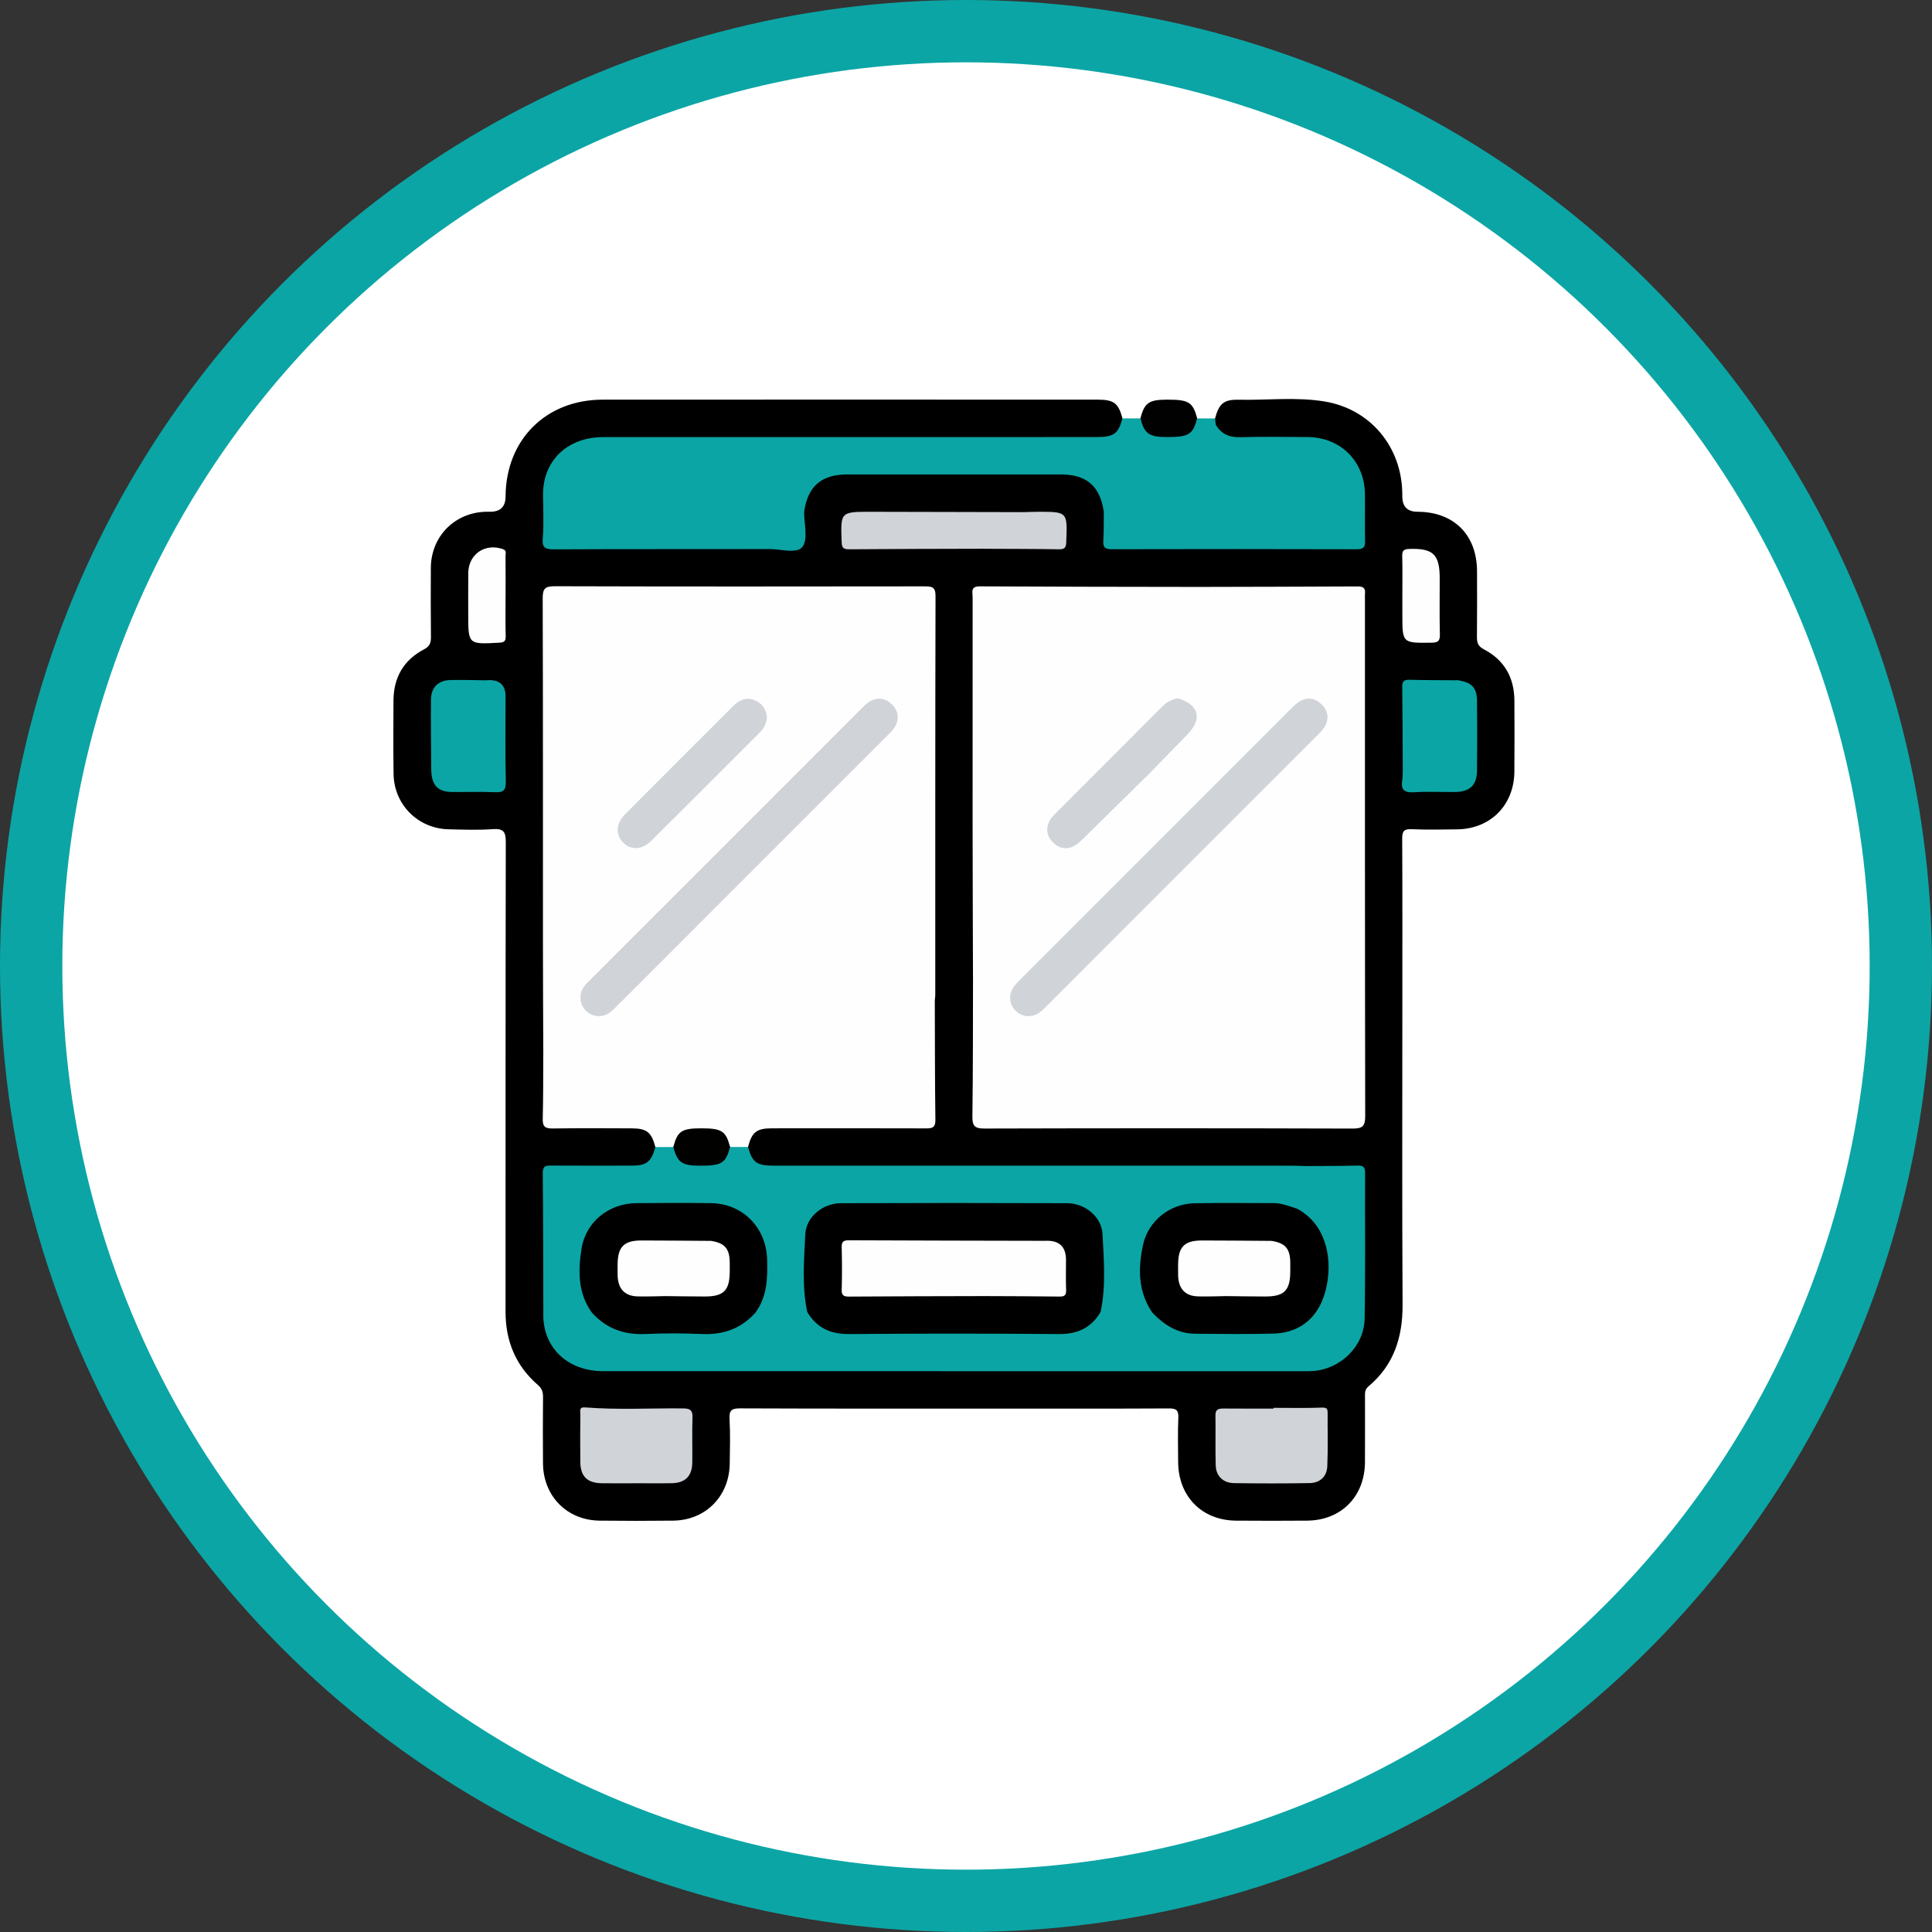 <?xml version="1.0" encoding="UTF-8"?>
<svg id="Camada_2" data-name="Camada 2" xmlns="http://www.w3.org/2000/svg" viewBox="0 0 62 62">
  <rect x="0" y="0" width="62" height="62" fill="#333333" stroke="none"/>
  <defs>
    <style>
      .cls-1 {
        fill: #000;
      }

      .cls-1, .cls-2, .cls-3, .cls-4, .cls-5, .cls-6 {
        stroke-width: 0px;
      }

      .cls-7 {
        fill: #fff;
        stroke: #0ca5a5;
        stroke-linecap: square;
        stroke-linejoin: bevel;
        stroke-width: 2px;
      }

      .cls-2 {
        fill: #d0d3d8;
      }

      .cls-3 {
        fill: #010101;
      }

      .cls-4 {
        fill: #0ca5a5;
      }

      .cls-5 {
        fill: #010100;
      }

      .cls-6 {
        fill: #fefefe;
      }
    </style>
  </defs>
  <g id="Camada_25" data-name="Camada 25">
    <g>
      <circle class="cls-7" cx="31" cy="31" r="30"/>
      <g>
        <path class="cls-6" d="M48.598,24.765c-.009,1.074-.77,1.838-1.84,1.85-.487.006-.975.017-1.461-.005-.256-.012-.3.079-.299.312.009,1.673.005,3.346.005,5.02,0,3.309-.011,6.619.007,9.928.005,1.046-.281,1.941-1.098,2.624-.121.101-.107.212-.108.334-.001.699.004,1.399-.001,2.098-.008,1.099-.764,1.864-1.855,1.873-.762.006-1.523.006-2.286,0-1.09-.009-1.846-.776-1.854-1.875-.003-.474-.015-.95.006-1.423.011-.249-.068-.305-.308-.303-1.723.01-3.446.005-5.17.005-2.86,0-5.719.005-8.579-.007-.28-.001-.362.062-.345.345.026.474.012.95.006,1.423-.013,1.052-.772,1.823-1.818,1.835-.786.009-1.573.009-2.36,0-1.044-.013-1.806-.785-1.815-1.836-.007-.712-.005-1.424.001-2.135.001-.161-.038-.272-.167-.385-.712-.617-1.036-1.411-1.036-2.348.002-5.02-.002-10.041.008-15.061.001-.329-.062-.452-.416-.426-.472.034-.949.017-1.422.005-.981-.024-1.748-.792-1.763-1.773-.013-.787-.007-1.573-.003-2.361.004-.737.326-1.299.98-1.641.192-.1.224-.217.222-.405-.008-.736-.007-1.473-.003-2.211.006-1.019.78-1.791,1.8-1.8h.112q.483-.001.486-.489c.009-1.82,1.294-3.107,3.119-3.108,5.294-.003,10.589-.001,15.884,0,.517,0,.664.113.793.599h.577c.13-.5.272-.599.855-.6.698-.001.828.08.967.6.191,0,.383.001.574.002.129-.477.281-.609.755-.599.923.019,1.853-.096,2.767.057,1.465.245,2.462,1.451,2.486,2.937.001.037.001.075.001.112q.003.488.487.489c1.17.002,1.909.742,1.911,1.914.001.699.005,1.398-.003,2.097-.002.188.031.303.223.404.655.341.974.904.979,1.642.004.761.006,1.523-.001,2.285Z"/>
        <path class="cls-1" d="M48.598,24.765c-.009,1.074-.77,1.838-1.84,1.85-.487.006-.975.017-1.461-.005-.256-.012-.3.079-.299.312.009,1.673.005,3.346.005,5.02,0,3.309-.011,6.619.007,9.928.005,1.046-.281,1.941-1.098,2.624-.121.101-.107.212-.108.334-.001.699.004,1.399-.001,2.098-.008,1.099-.764,1.864-1.855,1.873-.762.006-1.523.006-2.286,0-1.09-.009-1.846-.776-1.854-1.875-.003-.474-.015-.95.006-1.423.011-.249-.068-.305-.308-.303-1.723.01-3.446.005-5.17.005-2.86,0-5.719.005-8.579-.007-.28-.001-.362.062-.345.345.026.474.012.95.006,1.423-.013,1.052-.772,1.823-1.818,1.835-.786.009-1.573.009-2.36,0-1.044-.013-1.806-.785-1.815-1.836-.007-.712-.005-1.424.001-2.135.001-.161-.038-.272-.167-.385-.712-.617-1.036-1.411-1.036-2.348.002-5.02-.002-10.041.008-15.061.001-.329-.062-.452-.416-.426-.472.034-.949.017-1.422.005-.981-.024-1.748-.792-1.763-1.773-.013-.787-.007-1.573-.003-2.361.004-.737.326-1.299.98-1.641.192-.1.224-.217.222-.405-.008-.736-.007-1.473-.003-2.211.006-1.019.78-1.791,1.8-1.8h.112q.483-.001.486-.489c.009-1.82,1.294-3.107,3.119-3.108,5.294-.003,10.589-.001,15.884,0,.517,0,.664.113.793.599.062.349-.091.585-.449.677-.22.057-.447.039-.671.039-5.139.001-10.277.003-15.417-.002-.534-.001-1.013.105-1.406.49-.339.33-.522.723-.535,1.196-.006.199.004.398-.01.596v.003c.002.023.003.047.005.07.011.213.006.426.003.639-.003.245.095.376.351.369.087-.003.174.002.261.002h6.911c.633,0,.633-.002.635-.648,0-.121-.005-.241.005-.364.002-.015.003-.031.005-.047.001-.008.001-.016.002-.024.069-.814.555-1.3,1.366-1.305,2.358-.016,4.716-.016,7.074,0,.798.005,1.289.494,1.365,1.297v.005c.001.015.002.031.002.046.013.207.014.417.002.623-.017.301.101.433.412.424.449-.013.898-.003,1.347-.003,1.96,0,3.92.001,5.879,0,.508-.001.527-.021.53-.526.002-.374.009-.748-.002-1.123-.028-.983-.732-1.693-1.717-1.716-.736-.018-1.472-.001-2.209-.007-.271-.002-.512-.059-.678-.251-.026-.029-.05-.062-.071-.099-.018-.028-.033-.058-.048-.091-.03-.094-.033-.185.03-.267.129-.477.281-.609.755-.599.923.019,1.853-.096,2.767.057,1.465.245,2.462,1.451,2.486,2.937.001.037.001.075.001.112q.003.488.487.489c1.17.002,1.909.742,1.911,1.914.001.699.005,1.398-.003,2.097-.002.188.031.303.223.404.655.341.974.904.979,1.642.004.761.006,1.523-.001,2.285Z"/>
        <path class="cls-4" d="M36.782,16.512c-.417.027-.85.114-1.263-.047-.032-.013-.065-.027-.097-.043-.121-.823-.551-1.197-1.386-1.197-2.282-.001-4.563-.001-6.844,0-.832,0-1.269.379-1.386,1.197-.032.031-.066.055-.101.071-.121.061-.26.051-.394.051-2.46.003-4.921.003-7.381,0-.132,0-.27.01-.392-.049-.036-.017-.071-.041-.103-.073.004-.298-.031-.603.018-.894.151-.92.899-1.501,1.9-1.501,5.278-.001,10.558,0,15.836-.001.556,0,.698-.103.831-.599h.577c.205.332.457.517.892.519.444.001.719-.166.929-.519.191,0,.383.001.574.002.008.066.016.133.024.2.029.082.051.168.065.257.165,1.051-.717,2.522-2.301,2.626Z"/>
        <path class="cls-3" d="M38.419,13.425c-.139.52-.269.601-.967.6-.581-.001-.723-.101-.855-.6.13-.5.272-.599.855-.6.698-.001.828.08.967.6Z"/>
        <path class="cls-6" d="M17.435,33.807c-.004-1.136-.011-2.271-.011-3.407-.002-3.732.004-7.465-.008-11.197-.001-.309.071-.391.386-.39,3.957.012,7.914.009,11.871.004.234-0.0.35.019.349.31-.011,4.269-.007,8.538-.008,12.807,0,.05-.008.099-.013.149-.2.263-.506.359-.788.48-1.625.699-3.308,1.171-5.082,1.292-2.116.144-4.233.032-6.35.063-.125.002-.25-.013-.346-.111Z"/>
        <path class="cls-6" d="M38.404,18.835c1.723-.004,3.447-.007,5.17-.016.183-.001.249.066.23.24-.007.062-.001.125-.001.187,0,5.521-.003,11.041.008,16.562.001.333-.082.41-.411.409-3.934-.012-7.869-.012-11.803-.001-.309.001-.397-.075-.392-.389.021-1.498.016-2.997.02-4.496.185-.28.488-.415.745-.606,2.116-1.573,3.761-3.531,4.867-5.932.281-.429.695-.734,1.036-1.108.108-.118.237-.219.321-.359.164-.273.113-.524-.142-.716-.104-.079-.262-.102-.282-.27.146-.782.338-1.555.432-2.347.046-.39-.023-.801.2-1.16Z"/>
        <path class="cls-6" d="M38.404,18.835c-.086,1.21-.212,2.413-.593,3.574-.402.236-.71.58-1.034.905-.873.873-1.747,1.747-2.62,2.62-.079.079-.161.156-.236.24-.253.285-.278.591-.066.8.211.209.524.192.798-.074.627-.607,1.236-1.234,1.858-1.847.111-.109.199-.266.393-.249-.29.844-.793,1.57-1.28,2.304-.489.736-1.062,1.412-1.679,2.037-.819.83-1.71,1.587-2.721,2.187-.004-1.647-.011-3.294-.012-4.941-.002-2.408-.001-4.817.001-7.225 0-.156-.078-.35.227-.349,2.321.013,4.642.014,6.962.018Z"/>
        <path class="cls-4" d="M24.007,36.809c.132.494.275.599.83.599,5.548 0,11.096 0,16.643.001.149,0,.299.007.448.011.202.523.007.961-.295,1.377-.316.086-.603-.098-.917-.089-.733.021-1.467.002-2.201.008-1.075.009-1.785.736-1.802,1.816-.008.478.013.945.259,1.374.05.087.074.185.027.287-.571.192-1.14.234-1.705-.024-.085-.197-.003-.394-.001-.592.005-.499.004-.999.002-1.498-.003-.945-.404-1.354-1.341-1.355-2.223-.003-4.446-.003-6.669,0-.972.001-1.347.39-1.356,1.374-.006.685.015,1.37.011,2.055-.024.045-.054.095-.101.102-.534.084-1.069.153-1.596-.041-.106-.189.031-.333.098-.486.382-.877.218-1.942-.384-2.548-.309-.311-.687-.454-1.11-.462-.823-.015-1.646-.022-2.469.001-.884.024-1.605.749-1.647,1.632-.025.537-.035,1.075.256,1.563.051.086.074.186.021.286-.524.194-1.048.192-1.572.003-.004-1.522-.004-3.045-.018-4.568-.002-.225.104-.231.272-.23.861.005,1.723.004,2.584.002.478-.001.629-.124.757-.599.173-.14.362-.118.554-.053.106.059.137.173.192.27.102.178.256.257.458.28.516.059.97-.007,1.213-.548.194-.068.384-.09.559.051Z"/>
        <path class="cls-4" d="M24.241,42.127c.556.114,1.112.156,1.665-.022.051.006.104.018.135.057.393.504.937.539,1.52.535,2.072-.015,4.145-.014,6.217-0.0.536.004,1.021-.06,1.378-.511.039-.049.099-.075.164-.082.105.152.267.107.404.097.42-.031.849.096,1.26-.072.163-.038.251.085.353.169.331.275.709.406,1.138.405.761-.002,1.522.008,2.282-.003,1.015-.014,1.705-.745,1.753-1.763.037-.786-.131-1.458-.773-1.962-.058-.046-.106-.106-.113-.187.159-.443.344-.881.305-1.368.549-.004,1.098-.001,1.647-.015.182-.004.232.059.231.235-.007,1.561.014,3.122-.015,4.682-.016.888-.777,1.617-1.665,1.676-.087.006-.175.005-.262.005-7.504 0-15.008.001-22.512-.001-1.129-0-1.918-.745-1.918-1.8.406.001.812.004,1.218,0,.118-.001.25.04.344-.076.16-.035.252.082.354.167.34.284.73.409,1.17.406.708-.005,1.417-.006,2.125 0.0.49.004.935-.101,1.3-.453.079-.076.167-.154.295-.121Z"/>
        <path class="cls-6" d="M21.608,36.809c-.193,0-.385,0-.577,0-.124-.474-.276-.597-.755-.599-.848-.003-1.696-.009-2.545.004-.243.004-.321-.065-.314-.312.019-.698.013-1.396.017-2.095,2.033.001,4.067.053,6.098-.013,2.015-.065,3.95-.56,5.789-1.401.226-.103.452-.207.678-.31.004,1.285.002,2.571.019,3.856.004.259-.114.273-.315.272-1.648-.005-3.295-.004-4.943-.002-.48.001-.632.125-.755.599-.193,0-.385,0-.577,0-.209-.353-.486-.52-.929-.519-.435.001-.687.187-.892.519Z"/>
        <path class="cls-4" d="M35.422,16.422c.543-.028,1.087.049,1.631-.055,1.243-.235,1.954-1.274,1.954-2.405,0-.112.006-.223.01-.335.172.302.429.411.777.403.724-.018,1.448-.011,2.173-.004,1.052.01,1.819.772,1.835,1.819.007.499-.006.999.005,1.498.005.198-.033.284-.26.283-2.622-.008-5.245-.007-7.867-.001-.209.001-.288-.051-.274-.269.02-.311.012-.624.016-.936Z"/>
        <path class="cls-4" d="M17.435,16.422c2.79,0,5.58,0,8.37,0-.003.385.135.874-.051,1.123-.177.239-.698.072-1.066.074-2.307.007-4.615-.002-6.922.01-.278.001-.377-.064-.348-.348.028-.284.014-.573.018-.859Z"/>
        <path class="cls-2" d="M20.405,47.6c-.362 0-.724.004-1.086-.001-.474-.006-.69-.217-.696-.682-.006-.511-.004-1.023.001-1.535.001-.096-.051-.233.153-.217,1.046.083,2.094.022,3.142.032.219.002.313.051.304.29-.017.486.001.973-.007,1.46-.008.423-.228.641-.651.65-.387.008-.774.002-1.161.002Z"/>
        <path class="cls-2" d="M40.87,45.179c.511,0,1.023.012,1.533-.007.151-.006.203.015.202.164-.004.574.015,1.149-.011,1.722-.015.328-.236.531-.566.536-.811.014-1.622.013-2.433.001-.342-.005-.57-.228-.581-.563-.017-.536-0-1.073-.009-1.609-.003-.195.095-.223.256-.222.536.005,1.073.002,1.61.002,0-.008,0-.016,0-.024Z"/>
        <path class="cls-2" d="M31.587,17.61c-1.449.004-2.897.005-4.346.017-.18.001-.224-.051-.231-.229-.037-.974-.042-.975.943-.974,1.636.003,3.272.007,4.908.011.124.16.012.285-.07.403-.295.421-.651.751-1.204.772Z"/>
        <path class="cls-4" d="M15.621,21.831c.012-.002.025-.005.037-.005q.566-.022.566.524c0,.91-.013,1.82.008,2.729.007.29-.084.357-.356.344-.46-.022-.922 0-1.383-.008-.443-.008-.634-.213-.653-.676.098-.139.249-.202.394-.271.881-.423,1.245-1.164,1.295-2.1.01-.182-.043-.376.094-.536Z"/>
        <path class="cls-4" d="M46.798,21.832c.43.067.597.238.601.656.007.749.007,1.498 0,2.248-.004.46-.23.674-.703.68-.437.005-.875-.02-1.311.008-.311.02-.439-.071-.385-.387.017-.098.011-.199.015-.298.098-.139.249-.202.394-.271.881-.423,1.244-1.164,1.295-2.099.01-.182-.043-.376.093-.536Z"/>
        <path class="cls-4" d="M46.798,21.832c.018.6-.001,1.183-.298,1.74-.33.619-.855.949-1.484,1.166-.004-.897-.005-1.793-.017-2.69-.002-.177.049-.238.23-.233.523.014,1.046.012,1.569.016Z"/>
        <path class="cls-4" d="M15.621,21.831c.018.6-.001,1.183-.298,1.741-.33.619-.855.949-1.484,1.167-.004-.761-.016-1.522-.009-2.283.003-.399.233-.624.632-.633.386-.009.773.005,1.16.009Z"/>
        <path class="cls-6" d="M45.003,19.088c0-.412.007-.824-.004-1.235-.004-.171.034-.23.222-.237.767-.026.981.17.981.943,0,.599-.009,1.198.005,1.796.005.209-.052.268-.265.27-.939.011-.939.019-.939-.902,0-.212,0-.424,0-.636Z"/>
        <path class="cls-6" d="M16.224,19.14c0,.424-.007.849.004,1.272.004.162-.044.204-.208.213-.995.054-.994.059-.994-.921,0-.437-.002-.873.001-1.31.004-.607.535-.971,1.108-.774.131.045.088.134.088.209.004.437.002.873.002,1.31Z"/>
        <path class="cls-2" d="M31.587,17.61c.52-.157.922-.464,1.207-.929.048-.079.071-.157.068-.246.149-.004.299-.011.449-.011.951-.001.945-.001.906.975-.007.181-.056.231-.233.228-.798-.013-1.597-.012-2.396-.016Z"/>
        <path class="cls-2" d="M19.229,32.609c-.435.006-.727-.442-.551-.841.058-.131.159-.222.256-.318,2.904-2.904,5.807-5.808,8.711-8.711.07-.07.14-.145.221-.201.264-.178.528-.152.751.063.225.216.253.482.085.749-.065.104-.16.19-.248.278-2.877,2.878-5.754,5.755-8.631,8.633-.168.168-.33.346-.595.348Z"/>
        <path class="cls-2" d="M24.612,23.011c-.013.208-.101.366-.238.504-1.155,1.153-2.307,2.31-3.466,3.461-.307.305-.672.316-.922.05-.24-.255-.22-.6.073-.895,1.151-1.158,2.307-2.311,3.462-3.465.198-.198.419-.31.705-.192.245.102.358.294.387.537Z"/>
        <path class="cls-2" d="M33.019,32.609c-.451.007-.749-.475-.531-.872.064-.117.167-.216.263-.313,2.885-2.887,5.771-5.774,8.658-8.659.079-.079.157-.164.248-.226.263-.178.527-.154.751.062.225.217.254.481.085.748-.066.104-.16.19-.248.278-2.877,2.878-5.754,5.755-8.631,8.633-.168.168-.33.346-.595.348Z"/>
        <path class="cls-2" d="M36.905,24.803c-.701.691-1.402,1.383-2.105,2.072-.097.095-.197.195-.314.262-.246.141-.489.099-.687-.094-.21-.204-.251-.454-.108-.717.041-.075.102-.142.163-.203,1.146-1.148,2.294-2.294,3.438-3.443.147-.148.314-.242.519-.271.669.215.781.664.292,1.164-.4.409-.799.82-1.199,1.23Z"/>
        <path class="cls-1" d="M35.319,42.104c-.301.51-.743.712-1.338.707-2.245-.018-4.491-.018-6.736,0-.596.005-1.036-.199-1.339-.707-.176-.828-.102-1.666-.063-2.496.027-.558.564-.994,1.137-.996,2.421-.009,4.843-.009,7.264,0,.575.002,1.109.434,1.137.995.042.83.115,1.669-.062,2.496Z"/>
        <path class="cls-1" d="M41.623,38.787c1.176.629,1.162,2.165.785,3.006-.288.643-.839.986-1.547,1.004-.836.022-1.673.01-2.509.004-.561-.004-.994-.282-1.369-.673-.469-.677-.463-1.432-.3-2.184.166-.768.863-1.314,1.645-1.33.845-.018,1.691-.003,2.537-.005.268-.001.509.101.757.179Z"/>
        <path class="cls-1" d="M24.241,42.127c-.456.508-1.025.712-1.704.683-.611-.026-1.224-.027-1.835 0-.681.03-1.248-.178-1.705-.683-.456-.624-.445-1.34-.337-2.043.134-.874.874-1.464,1.763-1.474.797-.009,1.594-.01,2.391,0,1.02.013,1.775.783,1.804,1.806.017.604.003,1.197-.378,1.711Z"/>
        <path class="cls-5" d="M21.608,36.809c.131-.508.267-.6.892-.6.663-0.0.795.085.929.6-.139.52-.269.601-.966.6-.58-.001-.723-.101-.855-.6Z"/>
        <path class="cls-6" d="M31.587,41.593c-1.448.004-2.897.005-4.345.016-.178.001-.236-.046-.231-.228.013-.449.012-.899 0-1.349-.005-.18.048-.231.229-.23,2.098.01,4.196.012,6.293.017.036.571-.334.931-.697,1.276-.342.326-.771.487-1.25.497Z"/>
        <path class="cls-6" d="M31.587,41.593c.98-.228,1.658-.787,1.946-1.774q.676-.037.676.613c0,.322-.008.645.004.967.006.164-.048.211-.21.209-.805-.011-1.611-.011-2.417-.015Z"/>
        <path class="cls-6" d="M39.381,41.593c-.31.004-.621.018-.931.01-.411-.01-.628-.24-.642-.658-.004-.124-.002-.248-.001-.373.004-.559.204-.764.761-.764.745.001,1.49.008,2.235.013.123.13.087.279.041.422-.234.725-.655,1.249-1.464,1.351Z"/>
        <path class="cls-6" d="M39.381,41.593c.678-.237,1.179-.647,1.375-1.371.037-.135.047-.266.048-.401.427.067.586.237.601.649.004.111.001.223.001.335-.002.607-.194.801-.798.801-.409-0-.817-.008-1.226-.012Z"/>
        <path class="cls-6" d="M21.394,41.593c-.31.004-.621.018-.931.01-.411-.01-.628-.24-.642-.658-.004-.124-.002-.248-.001-.373.004-.559.204-.764.761-.764.745.001,1.49.008,2.235.013.123.13.087.279.041.422-.234.725-.655,1.249-1.464,1.351Z"/>
        <path class="cls-6" d="M21.394,41.593c.678-.237,1.179-.647,1.375-1.371.037-.135.047-.266.048-.401.427.067.586.237.6.649.004.111.001.223.001.335-.002.607-.194.801-.798.801-.409-0-.817-.008-1.226-.012Z"/>
      </g>
    </g>
  </g>
</svg>